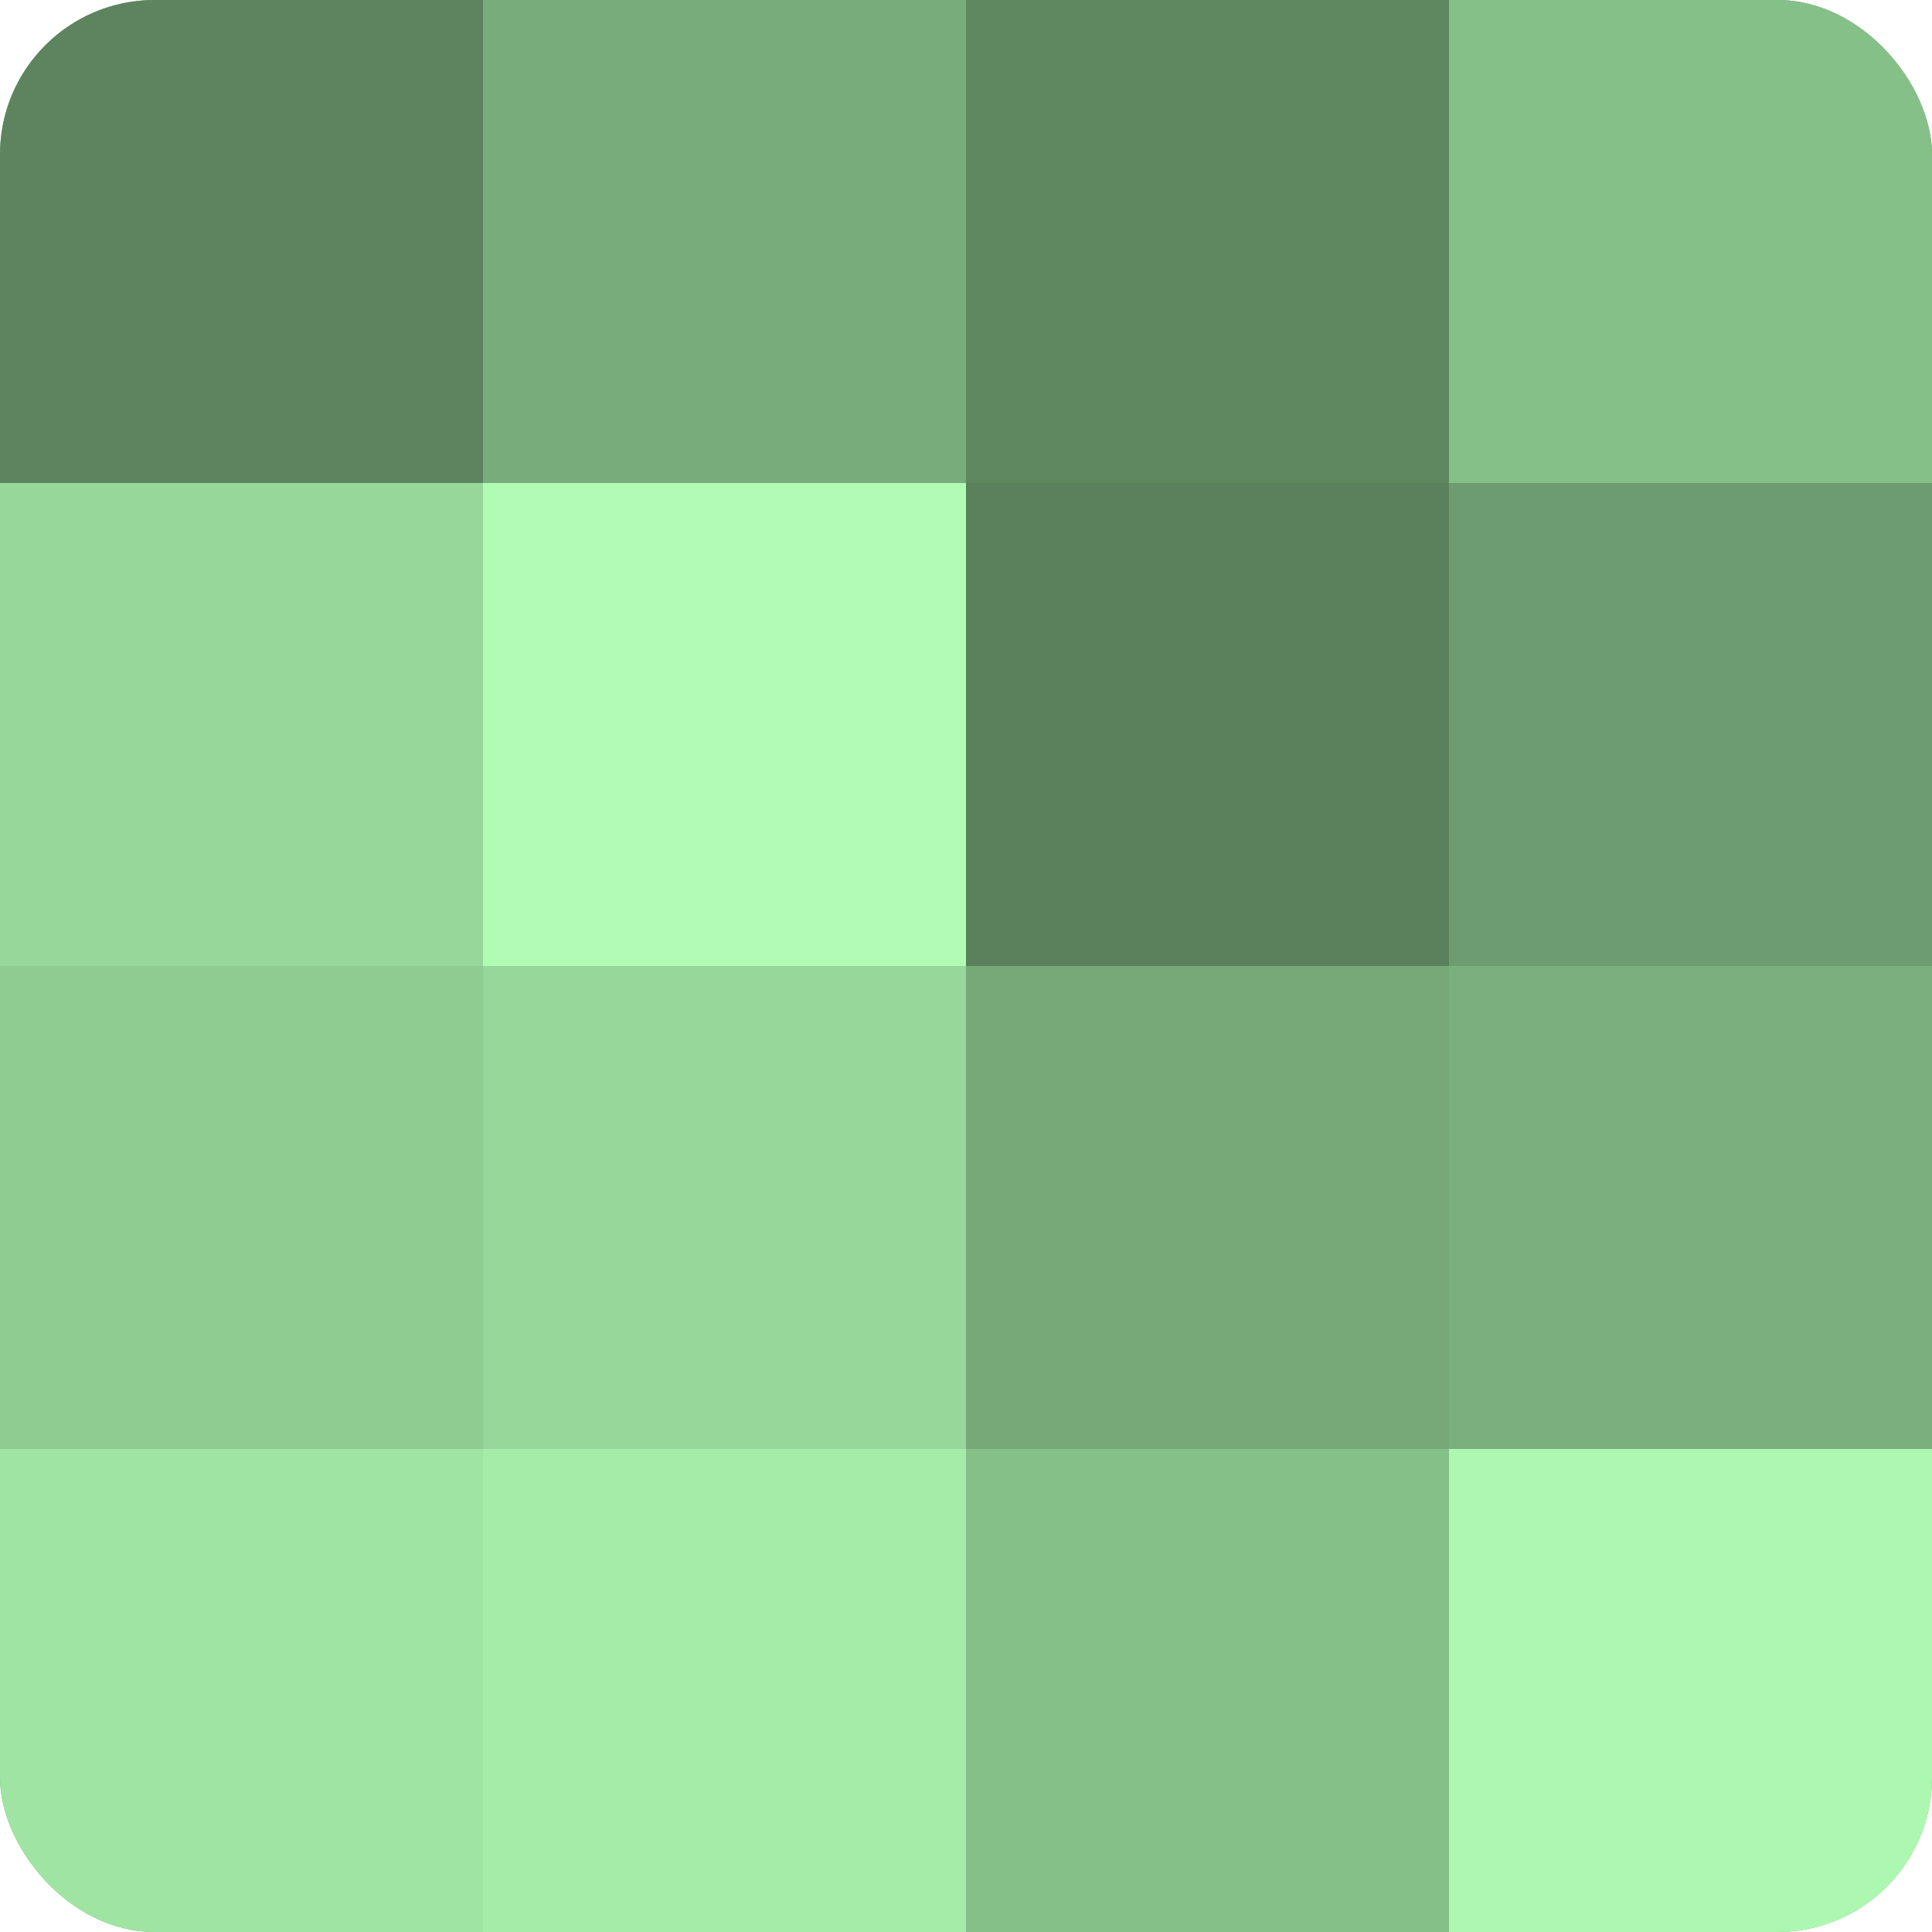 <?xml version="1.0" encoding="UTF-8"?>
<svg xmlns="http://www.w3.org/2000/svg" width="80" height="80" viewBox="0 0 100 100" preserveAspectRatio="xMidYMid meet"><defs><clipPath id="c" width="100" height="100"><rect width="100" height="100" rx="8" ry="8"/></clipPath></defs><g clip-path="url(#c)"><rect width="100" height="100" fill="#70a072"/><rect width="25" height="25" fill="#5d845f"/><rect y="25" width="25" height="25" fill="#97d89a"/><rect y="50" width="25" height="25" fill="#8fcc92"/><rect y="75" width="25" height="25" fill="#9fe4a3"/><rect x="25" width="25" height="25" fill="#78ac7b"/><rect x="25" y="25" width="25" height="25" fill="#b0fcb4"/><rect x="25" y="50" width="25" height="25" fill="#97d89a"/><rect x="25" y="75" width="25" height="25" fill="#a5eca9"/><rect x="50" width="25" height="25" fill="#5f8861"/><rect x="50" y="25" width="25" height="25" fill="#5a805c"/><rect x="50" y="50" width="25" height="25" fill="#76a878"/><rect x="50" y="75" width="25" height="25" fill="#86c089"/><rect x="75" width="25" height="25" fill="#86c089"/><rect x="75" y="25" width="25" height="25" fill="#6d9c70"/><rect x="75" y="50" width="25" height="25" fill="#7bb07e"/><rect x="75" y="75" width="25" height="25" fill="#adf8b1"/></g></svg>
